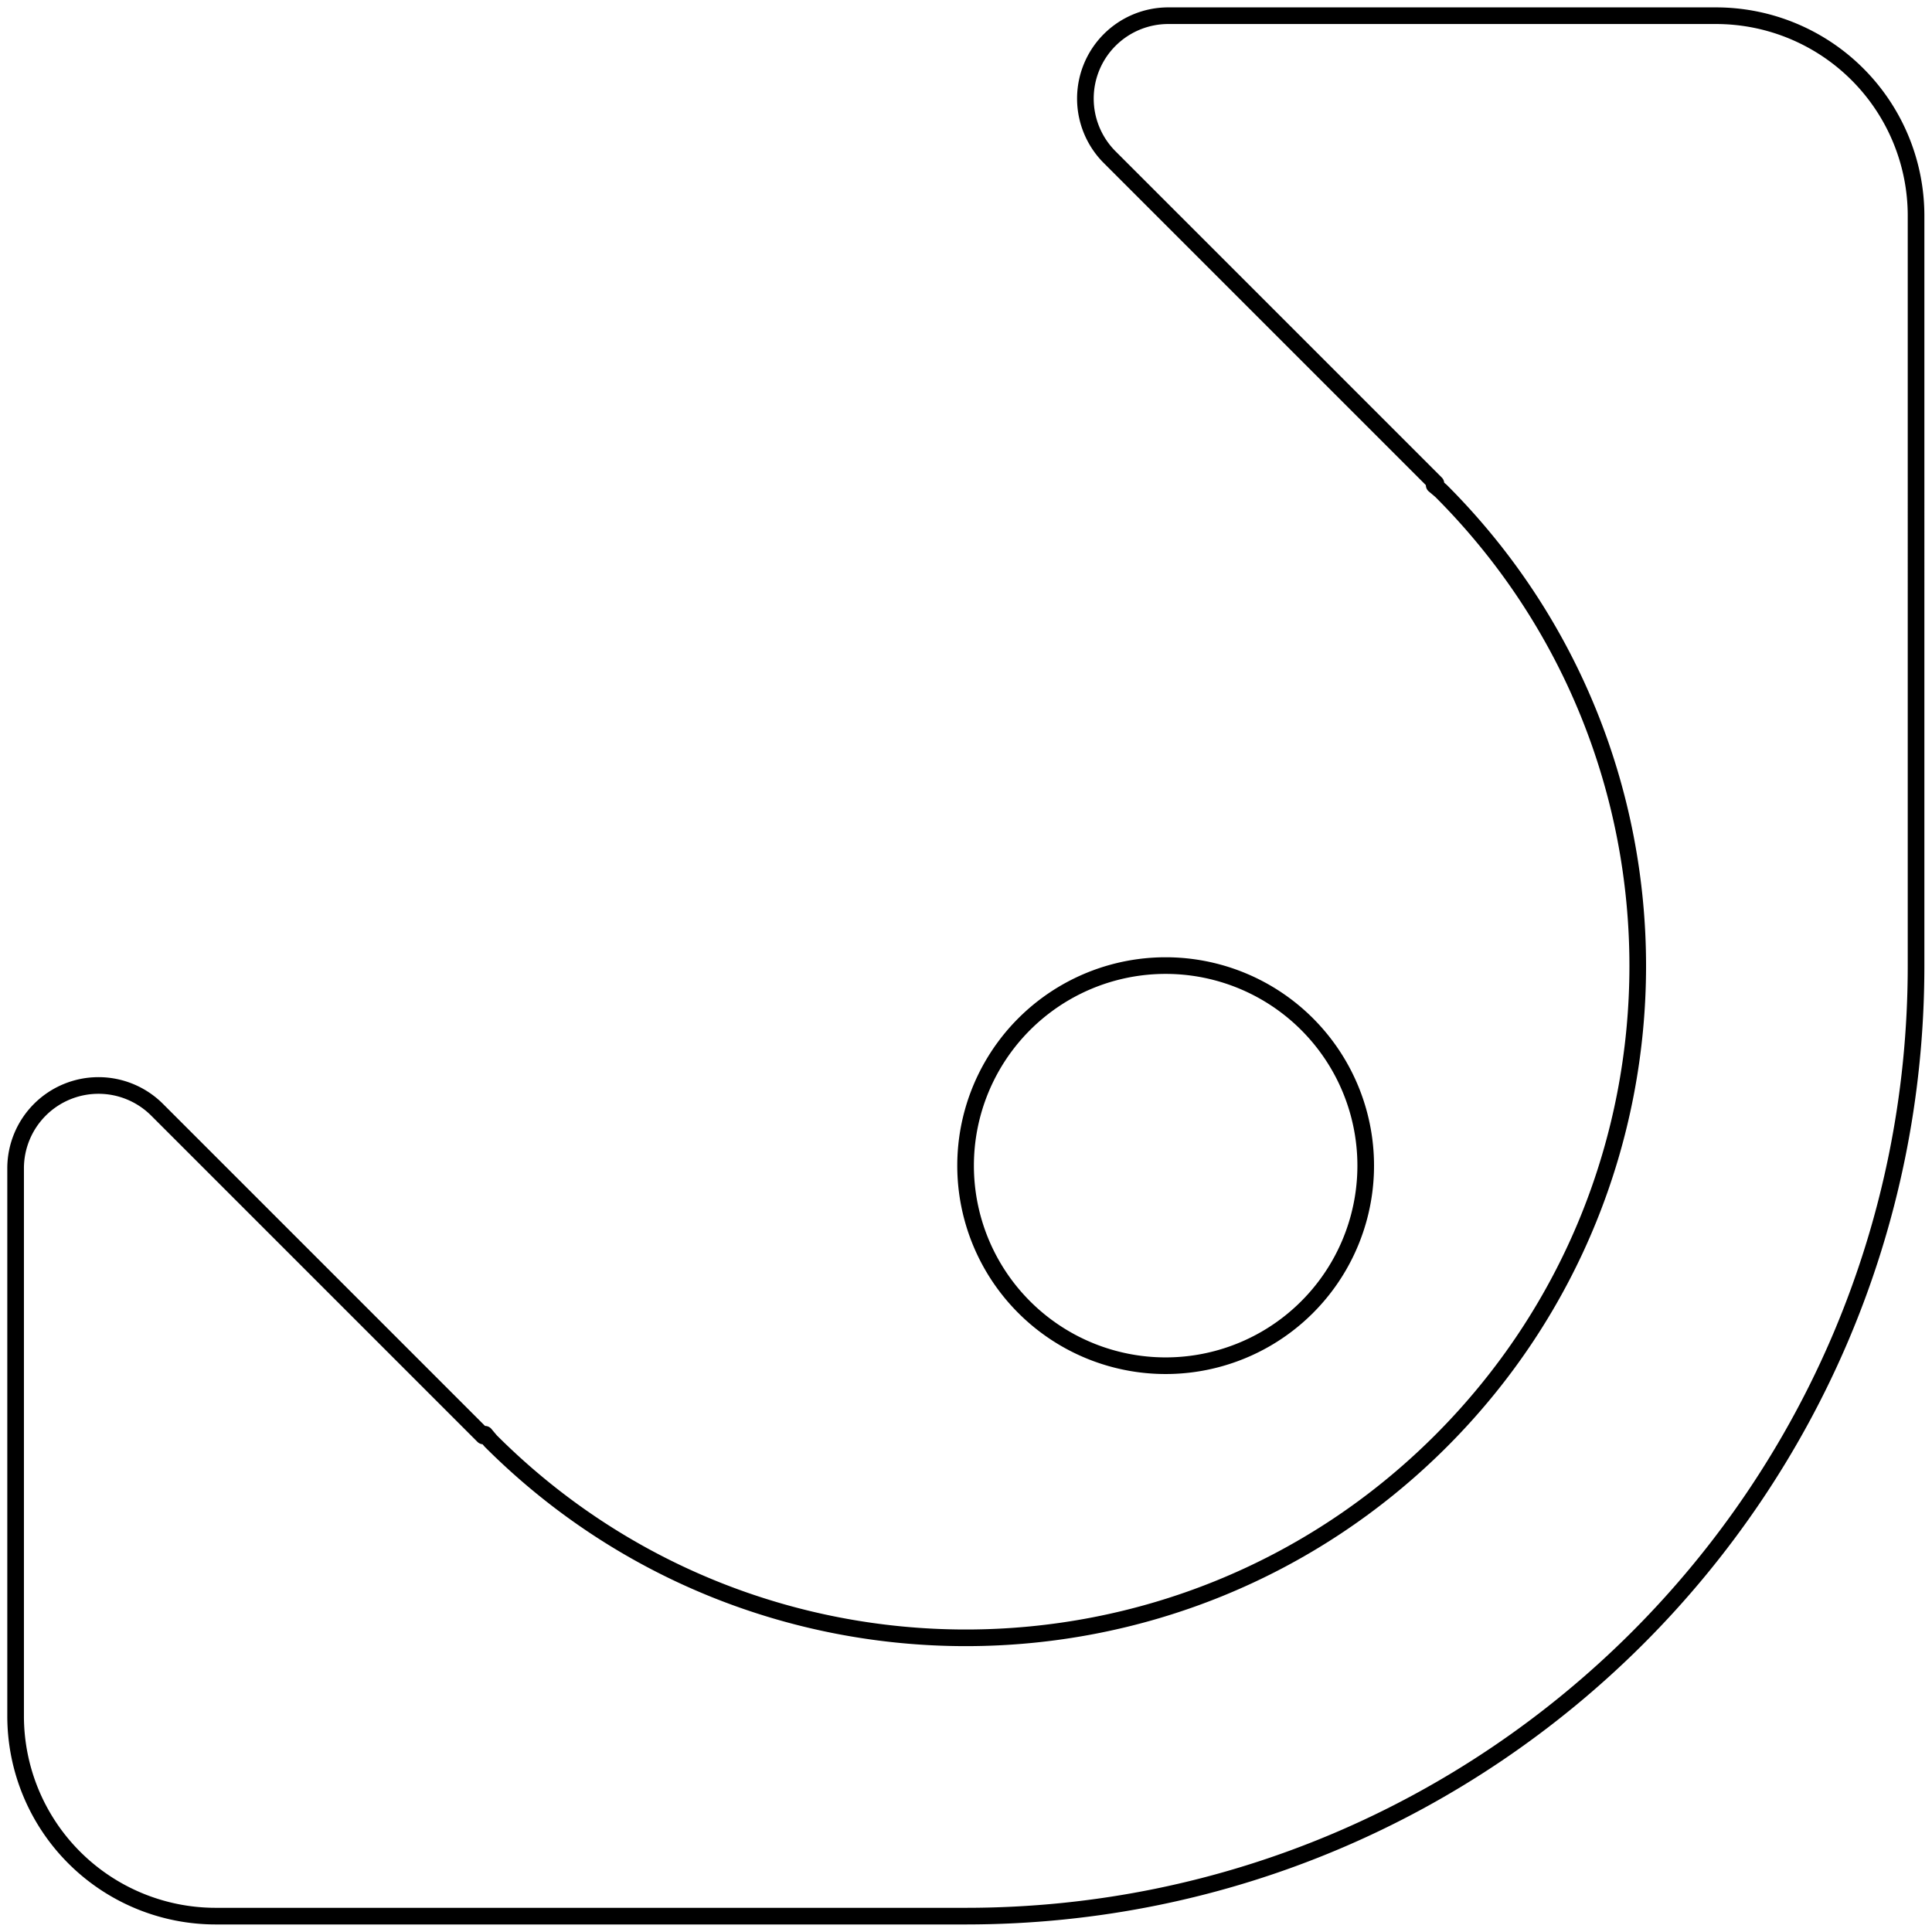 <?xml version="1.0" encoding="UTF-8" standalone="no"?> <svg xmlns:inkscape="http://www.inkscape.org/namespaces/inkscape" xmlns:sodipodi="http://sodipodi.sourceforge.net/DTD/sodipodi-0.dtd" xmlns="http://www.w3.org/2000/svg" xmlns:svg="http://www.w3.org/2000/svg" width="512" height="512" viewBox="0 0 512 512" version="1.1" id="svg1"><defs id="defs1"></defs><g id="layer1" transform="matrix(1.469,0,0,1.469,-120.173,-120.173)" style="display:inline"><path d="m 104.641,89.849 15.569,15.569 -0.082,0.082 c 0.108,0.09 0.216,0.181 0.323,0.272 12.523,12.523 12.523,32.826 5.1e-4,45.349 -12.523,12.523 -32.827,12.523 -45.35,0 -0.091,-0.107 -0.182,-0.215 -0.272,-0.323 l -0.082,0.082 -15.569,-15.569 a 3.955,3.955 157.5 0 0 -6.752,2.797 v 26.139 a 9.549,9.549 45 0 0 9.549,9.549 H 97.776 c 25.046,1e-4 45.35,-20.304 45.35,-45.35 V 92.646 a 9.549,9.549 45 0 0 -9.549,-9.549 h -26.139 a 3.955,3.955 112.5 0 0 -2.797,6.752 z" style="display:inline;fill:#000000;fill-opacity:0;stroke:#000000;stroke-width:0.794;stroke-linecap:butt;stroke-linejoin:round;stroke-miterlimit:10;stroke-dasharray:none;stroke-dashoffset:0;stroke-opacity:1" id="path9" transform="matrix(3.78,0,0,3.78,-113.55,-229.468)"></path><path d="M 292.091,255.999 A 36.091,36.091 0 0 0 255.999,292.091 36.091,36.091 0 0 0 292.091,328.183 36.091,36.091 0 0 0 328.183,292.091 36.091,36.091 0 0 0 292.091,255.999 Z" style="display:inline;fill:#000000;fill-opacity:0;stroke:#000000;stroke-width:3;stroke-linejoin:round;stroke-dasharray:none;stroke-dashoffset:0" id="path8"></path></g></svg> 